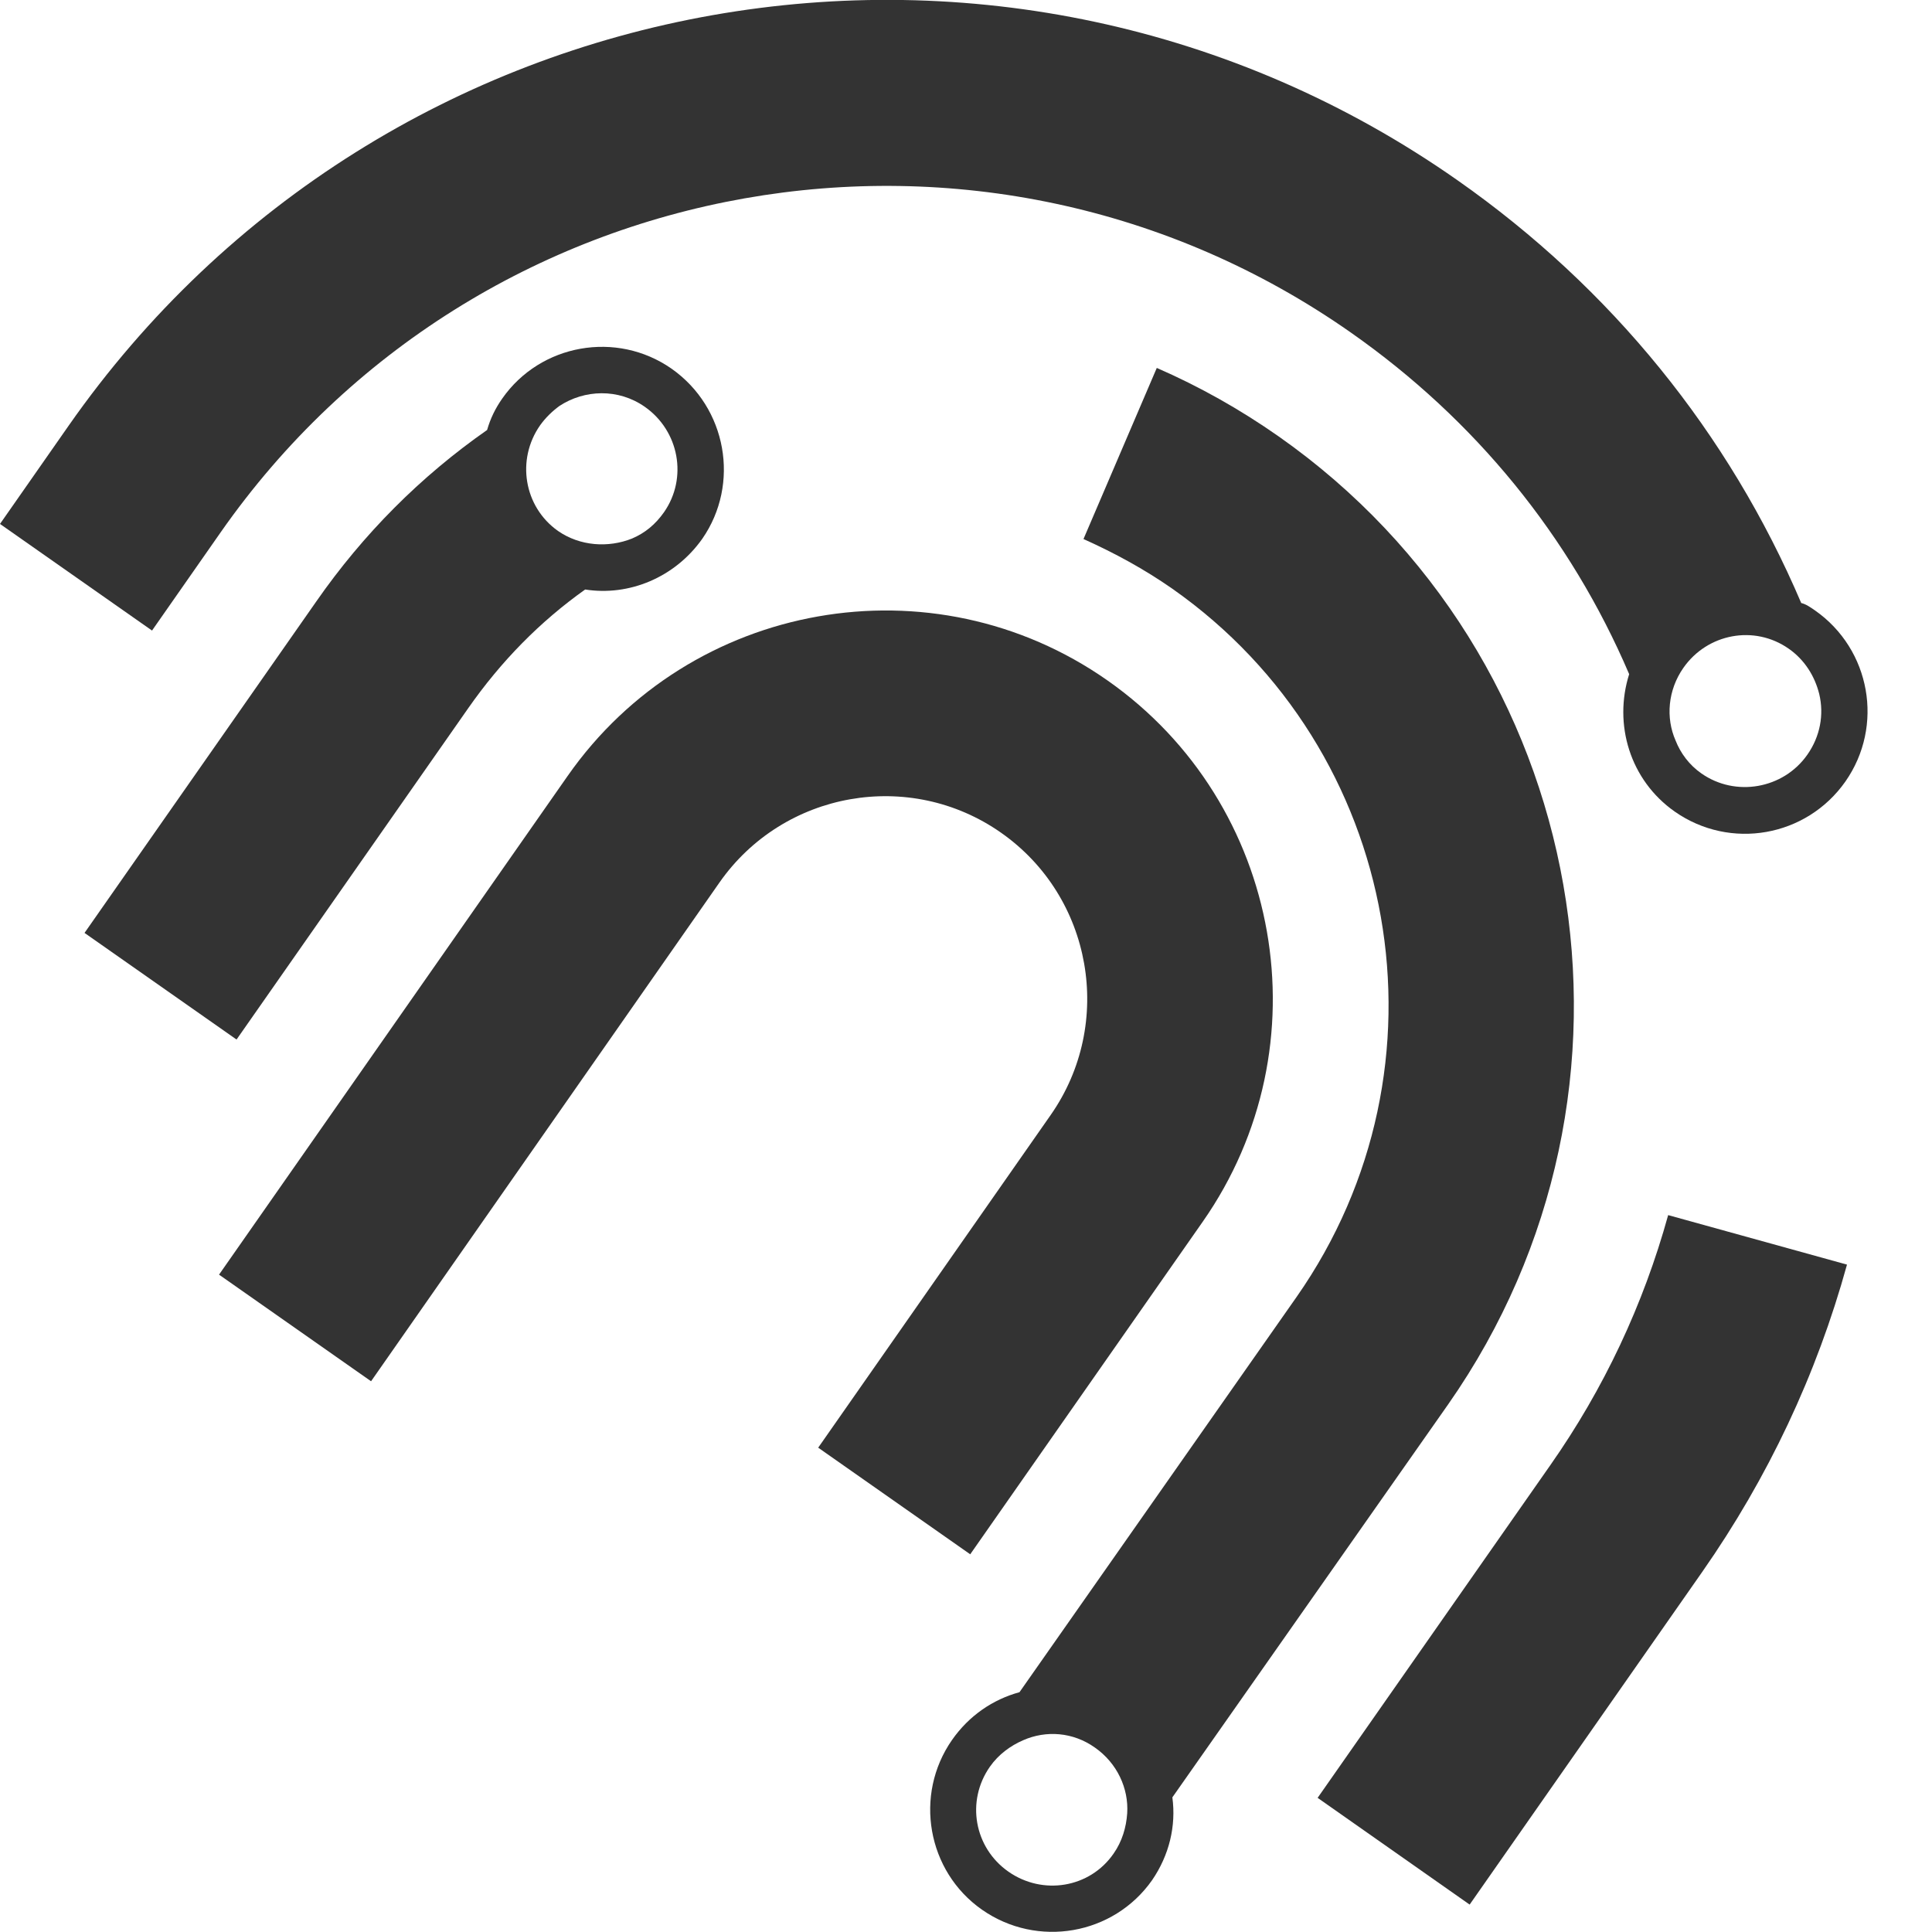 <svg width="16" height="16" viewBox="0 0 16 16" fill="none" xmlns="http://www.w3.org/2000/svg">
<path d="M15.032 5.056C14.994 5.03 14.957 5.003 14.917 4.994C14.316 3.585 13.344 2.386 12.072 1.494C8.339 -1.125 3.181 -0.213 0.568 3.526L0 4.339L1.259 5.222L1.827 4.409C3.951 1.37 8.15 0.623 11.19 2.756C12.216 3.476 13.004 4.441 13.492 5.583C13.361 5.998 13.498 6.46 13.869 6.721C14.329 7.043 14.96 6.932 15.283 6.472C15.605 6.011 15.491 5.378 15.032 5.056ZM14.09 6.405C13.989 6.335 13.917 6.236 13.877 6.134C13.793 5.944 13.813 5.714 13.941 5.531C14.14 5.246 14.529 5.173 14.813 5.372C14.945 5.464 15.029 5.599 15.066 5.747C15.107 5.918 15.074 6.099 14.967 6.251C14.768 6.534 14.372 6.603 14.09 6.405Z" fill="#333333"/>
<path d="M10.912 14.889L12.171 15.773L14.097 13.018C14.642 12.238 15.045 11.383 15.296 10.473L13.815 10.063C13.61 10.804 13.283 11.501 12.839 12.134L10.912 14.889Z" fill="#333333"/>
<path d="M5.958 7.309C6.488 6.551 7.534 6.366 8.29 6.896C9.047 7.426 9.231 8.475 8.702 9.233L6.776 11.989L8.035 12.872L9.961 10.117C10.977 8.664 10.623 6.654 9.173 5.636C7.724 4.619 5.716 4.974 4.701 6.426L1.814 10.556L3.073 11.439L5.958 7.309Z" fill="#333333"/>
<path d="M5.561 3.053C5.107 2.736 4.476 2.847 4.159 3.301C4.101 3.384 4.061 3.467 4.034 3.561C3.483 3.946 3.009 4.421 2.618 4.983L0.7 7.726L1.959 8.609L3.877 5.866C4.15 5.475 4.473 5.147 4.846 4.882C5.209 4.939 5.589 4.783 5.816 4.462C6.131 4.008 6.02 3.375 5.561 3.053ZM4.621 4.397C4.338 4.197 4.274 3.806 4.473 3.522C4.518 3.459 4.574 3.405 4.633 3.362C4.84 3.226 5.12 3.215 5.34 3.369C5.624 3.568 5.697 3.958 5.499 4.242C5.428 4.343 5.342 4.414 5.234 4.46C5.039 4.538 4.804 4.524 4.621 4.397Z" fill="#333333"/>
<path d="M9.709 14.885L11.994 11.629C13.815 9.024 13.182 5.434 10.589 3.614C10.268 3.389 9.931 3.2 9.58 3.047L8.973 4.464C9.231 4.58 9.474 4.712 9.708 4.875C11.609 6.209 12.07 8.835 10.739 10.739L8.443 14.014C8.223 14.074 8.025 14.208 7.884 14.41C7.567 14.865 7.678 15.497 8.132 15.815C8.591 16.136 9.222 16.025 9.541 15.571C9.683 15.364 9.741 15.122 9.709 14.885ZM8.351 15.5C8.067 15.301 7.999 14.915 8.198 14.631C8.269 14.53 8.367 14.458 8.473 14.412C8.663 14.328 8.887 14.344 9.068 14.473C9.251 14.601 9.348 14.81 9.335 15.017C9.327 15.133 9.293 15.25 9.222 15.351C9.025 15.636 8.635 15.699 8.351 15.5Z" fill="#333333"/>
</svg>
